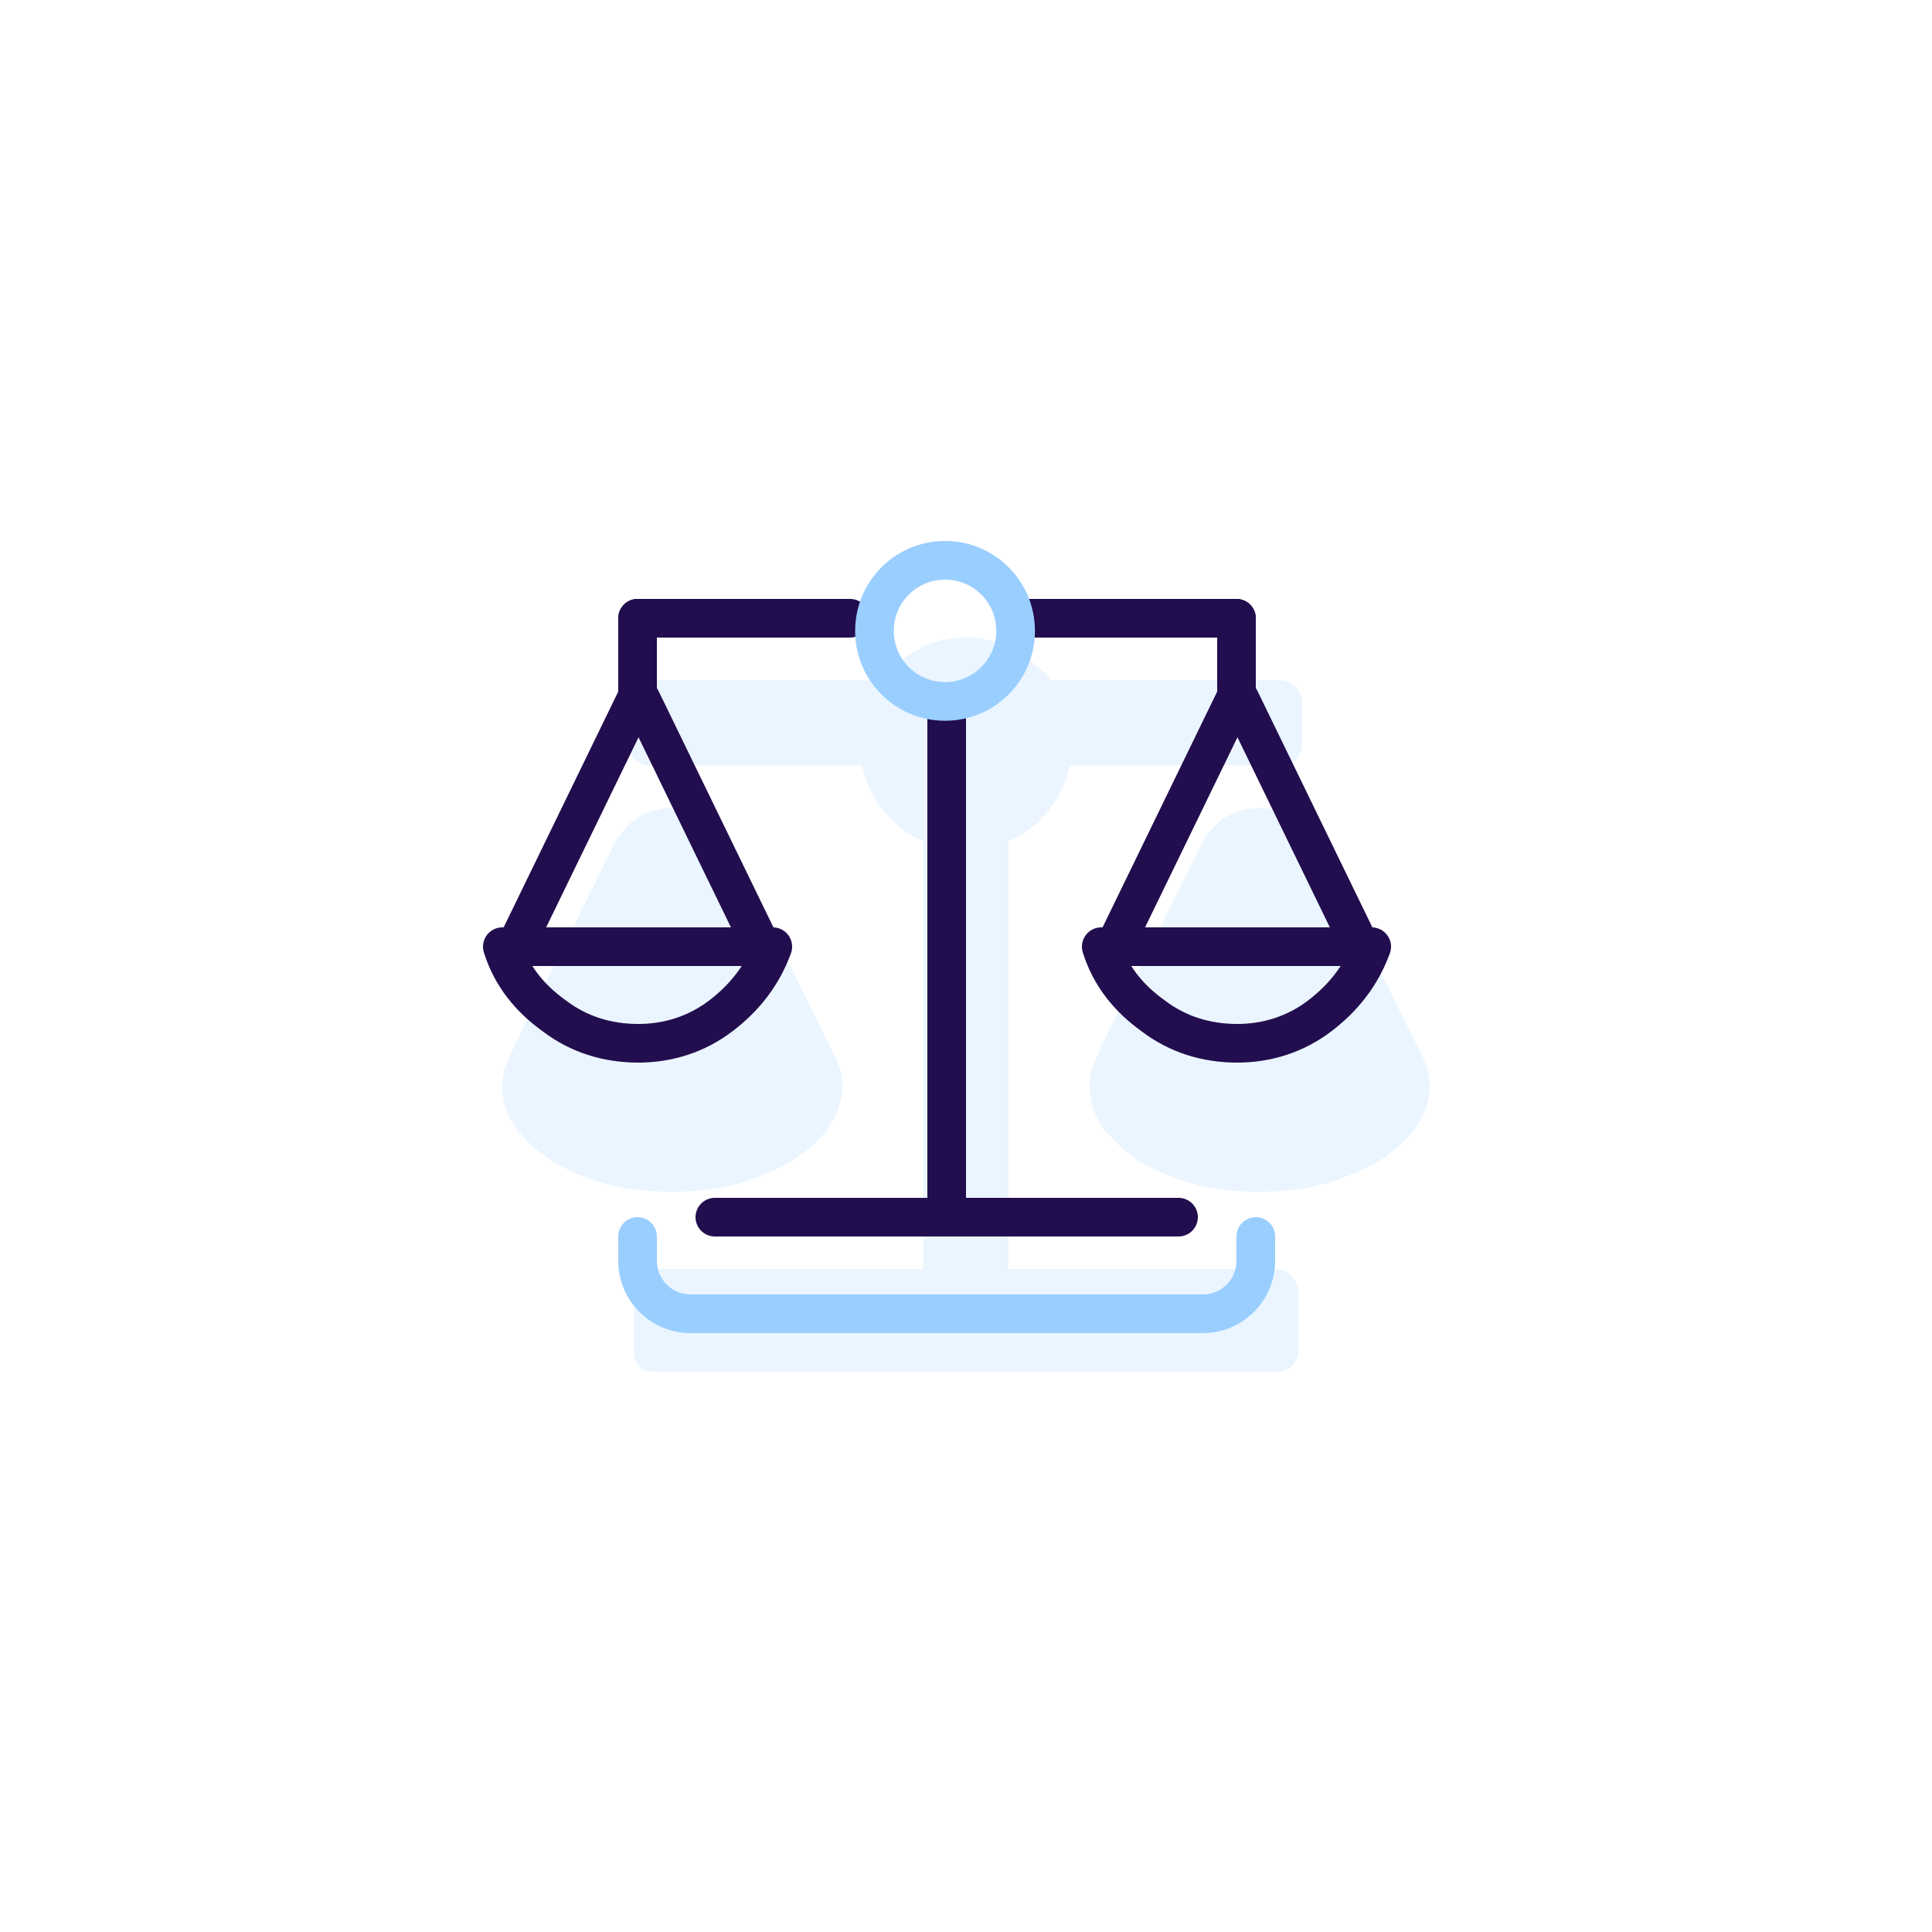 <svg width="100" height="100" viewBox="0 0 100 100" fill="none" xmlns="http://www.w3.org/2000/svg">
<path opacity="0.2" d="M43.6 56.168C43.6 57.202 43.188 58.098 42.431 58.926C41.606 59.753 40.575 60.443 39.2 60.925C37.825 61.477 36.381 61.684 34.8 61.684C33.15 61.684 31.706 61.477 30.331 60.925C28.956 60.443 27.925 59.753 27.169 58.926C26.344 58.098 26 57.202 26 56.168V56.099C26 55.754 26.069 55.34 26.344 54.789C26.55 54.237 27.375 52.582 28.75 49.824L31.844 43.618C32.256 42.86 32.806 42.309 33.631 42.033C34.388 41.757 35.144 41.757 35.969 42.033C36.725 42.309 37.344 42.86 37.756 43.618L40.919 50.031C42.225 52.651 42.981 54.237 43.256 54.72C43.462 55.271 43.6 55.685 43.6 56.099V56.168ZM74 56.168C74 57.202 73.588 58.098 72.831 58.926C72.006 59.753 70.975 60.443 69.6 60.925C68.225 61.477 66.781 61.684 65.2 61.684C63.55 61.684 62.106 61.477 60.731 60.925C59.356 60.443 58.325 59.753 57.569 58.926C56.744 58.098 56.4 57.202 56.4 56.168V56.099C56.4 55.754 56.469 55.34 56.744 54.789C56.95 54.237 57.775 52.582 59.15 49.824L62.244 43.618C62.656 42.86 63.206 42.309 64.031 42.033C64.787 41.757 65.544 41.757 66.369 42.033C67.125 42.309 67.744 42.86 68.156 43.618L71.319 50.031C72.625 52.651 73.381 54.237 73.656 54.72C73.862 55.271 74 55.685 74 56.099V56.168ZM66.093 65.688C66.368 65.688 66.643 65.826 66.849 66.033C67.055 66.24 67.193 66.516 67.193 66.791V69.897C67.193 70.242 67.055 70.517 66.849 70.724C66.643 70.931 66.368 71 66.093 71H33.907C33.564 71 33.289 70.931 33.082 70.724C32.876 70.517 32.807 70.242 32.807 69.897V66.791C32.807 66.791 32.876 66.24 33.082 66.033C33.289 65.826 33.564 65.688 33.907 65.688H47.8V43.55C46.975 43.205 46.288 42.653 45.737 41.964C45.188 41.274 44.775 40.516 44.638 39.619H33.7C33.356 39.619 33.081 39.55 32.875 39.343C32.669 39.137 32.6 38.861 32.6 38.516V36.31C32.6 36.034 32.669 35.758 32.875 35.551C33.081 35.344 33.356 35.206 33.7 35.206H45.6C46.15 34.517 46.769 34.034 47.525 33.621C48.281 33.207 49.106 33 50 33C50.825 33 51.65 33.207 52.406 33.621C53.163 34.034 53.85 34.517 54.4 35.206H66.3C66.575 35.206 66.85 35.344 67.056 35.551C67.263 35.758 67.4 36.034 67.4 36.31V38.516C67.4 38.861 67.263 39.137 67.056 39.343C66.85 39.55 66.575 39.619 66.3 39.619H55.362C55.156 40.516 54.812 41.274 54.263 41.964C53.712 42.653 53.025 43.205 52.2 43.55V65.688H66.093Z" fill="#99CEFF"/>
<line x1="37" y1="63" x2="61" y2="63" stroke="#220D4E" stroke-width="2" stroke-miterlimit="10" stroke-linecap="round" stroke-linejoin="round"/>
<path d="M33 64L33 65.261C33 66.773 34.227 68 35.739 68L62.261 68C63.773 68 65 66.773 65 65.261L65 64" stroke="#99CEFF" stroke-width="2" stroke-miterlimit="10" stroke-linecap="round" stroke-linejoin="round"/>
<line x1="33" y1="32" x2="44" y2="32" stroke="#220D4E" stroke-width="2" stroke-miterlimit="10" stroke-linecap="round" stroke-linejoin="round"/>
<line x1="53" y1="32" x2="64" y2="32" stroke="#220D4E" stroke-width="2" stroke-miterlimit="10" stroke-linecap="round" stroke-linejoin="round"/>
<line x1="49" y1="37" x2="49" y2="63" stroke="#220D4E" stroke-width="2" stroke-miterlimit="10" stroke-linecap="round" stroke-linejoin="round"/>
<line x1="33" y1="36" x2="33" y2="32" stroke="#220D4E" stroke-width="2" stroke-miterlimit="10" stroke-linecap="round" stroke-linejoin="round"/>
<line x1="1" y1="-1" x2="15.245" y2="-1" transform="matrix(0.437 0.899 -0.825 0.566 32 36)" stroke="#220D4E" stroke-width="2" stroke-miterlimit="10" stroke-linecap="round" stroke-linejoin="round"/>
<line x1="1" y1="-1" x2="15.245" y2="-1" transform="matrix(-0.437 0.899 0.825 0.566 34.102 36)" stroke="#220D4E" stroke-width="2" stroke-miterlimit="10" stroke-linecap="round" stroke-linejoin="round"/>
<path d="M28.707 52.594C27.392 51.656 26.464 50.484 26 49H40C39.459 50.484 38.53 51.656 37.293 52.594C36.055 53.531 34.586 54 33.039 54C31.414 54 29.945 53.531 28.707 52.594Z" stroke="#220D4E" stroke-width="2" stroke-miterlimit="10" stroke-linecap="round" stroke-linejoin="round"/>
<line x1="64" y1="36" x2="64" y2="32" stroke="#220D4E" stroke-width="2" stroke-miterlimit="10" stroke-linecap="round" stroke-linejoin="round"/>
<line x1="1" y1="-1" x2="15.245" y2="-1" transform="matrix(0.437 0.899 -0.825 0.566 63 36)" stroke="#220D4E" stroke-width="2" stroke-miterlimit="10" stroke-linecap="round" stroke-linejoin="round"/>
<line x1="1" y1="-1" x2="15.245" y2="-1" transform="matrix(-0.437 0.899 0.825 0.566 65.102 36)" stroke="#220D4E" stroke-width="2" stroke-miterlimit="10" stroke-linecap="round" stroke-linejoin="round"/>
<path d="M59.707 52.594C58.392 51.656 57.464 50.484 57 49H71C70.459 50.484 69.53 51.656 68.293 52.594C67.055 53.531 65.586 54 64.039 54C62.414 54 60.945 53.531 59.707 52.594Z" stroke="#220D4E" stroke-width="2" stroke-miterlimit="10" stroke-linecap="round" stroke-linejoin="round"/>
<circle cx="48.915" cy="32.653" r="3.653" stroke="#99CEFF" stroke-width="2" stroke-miterlimit="10" stroke-linecap="round" stroke-linejoin="round"/>
</svg>
